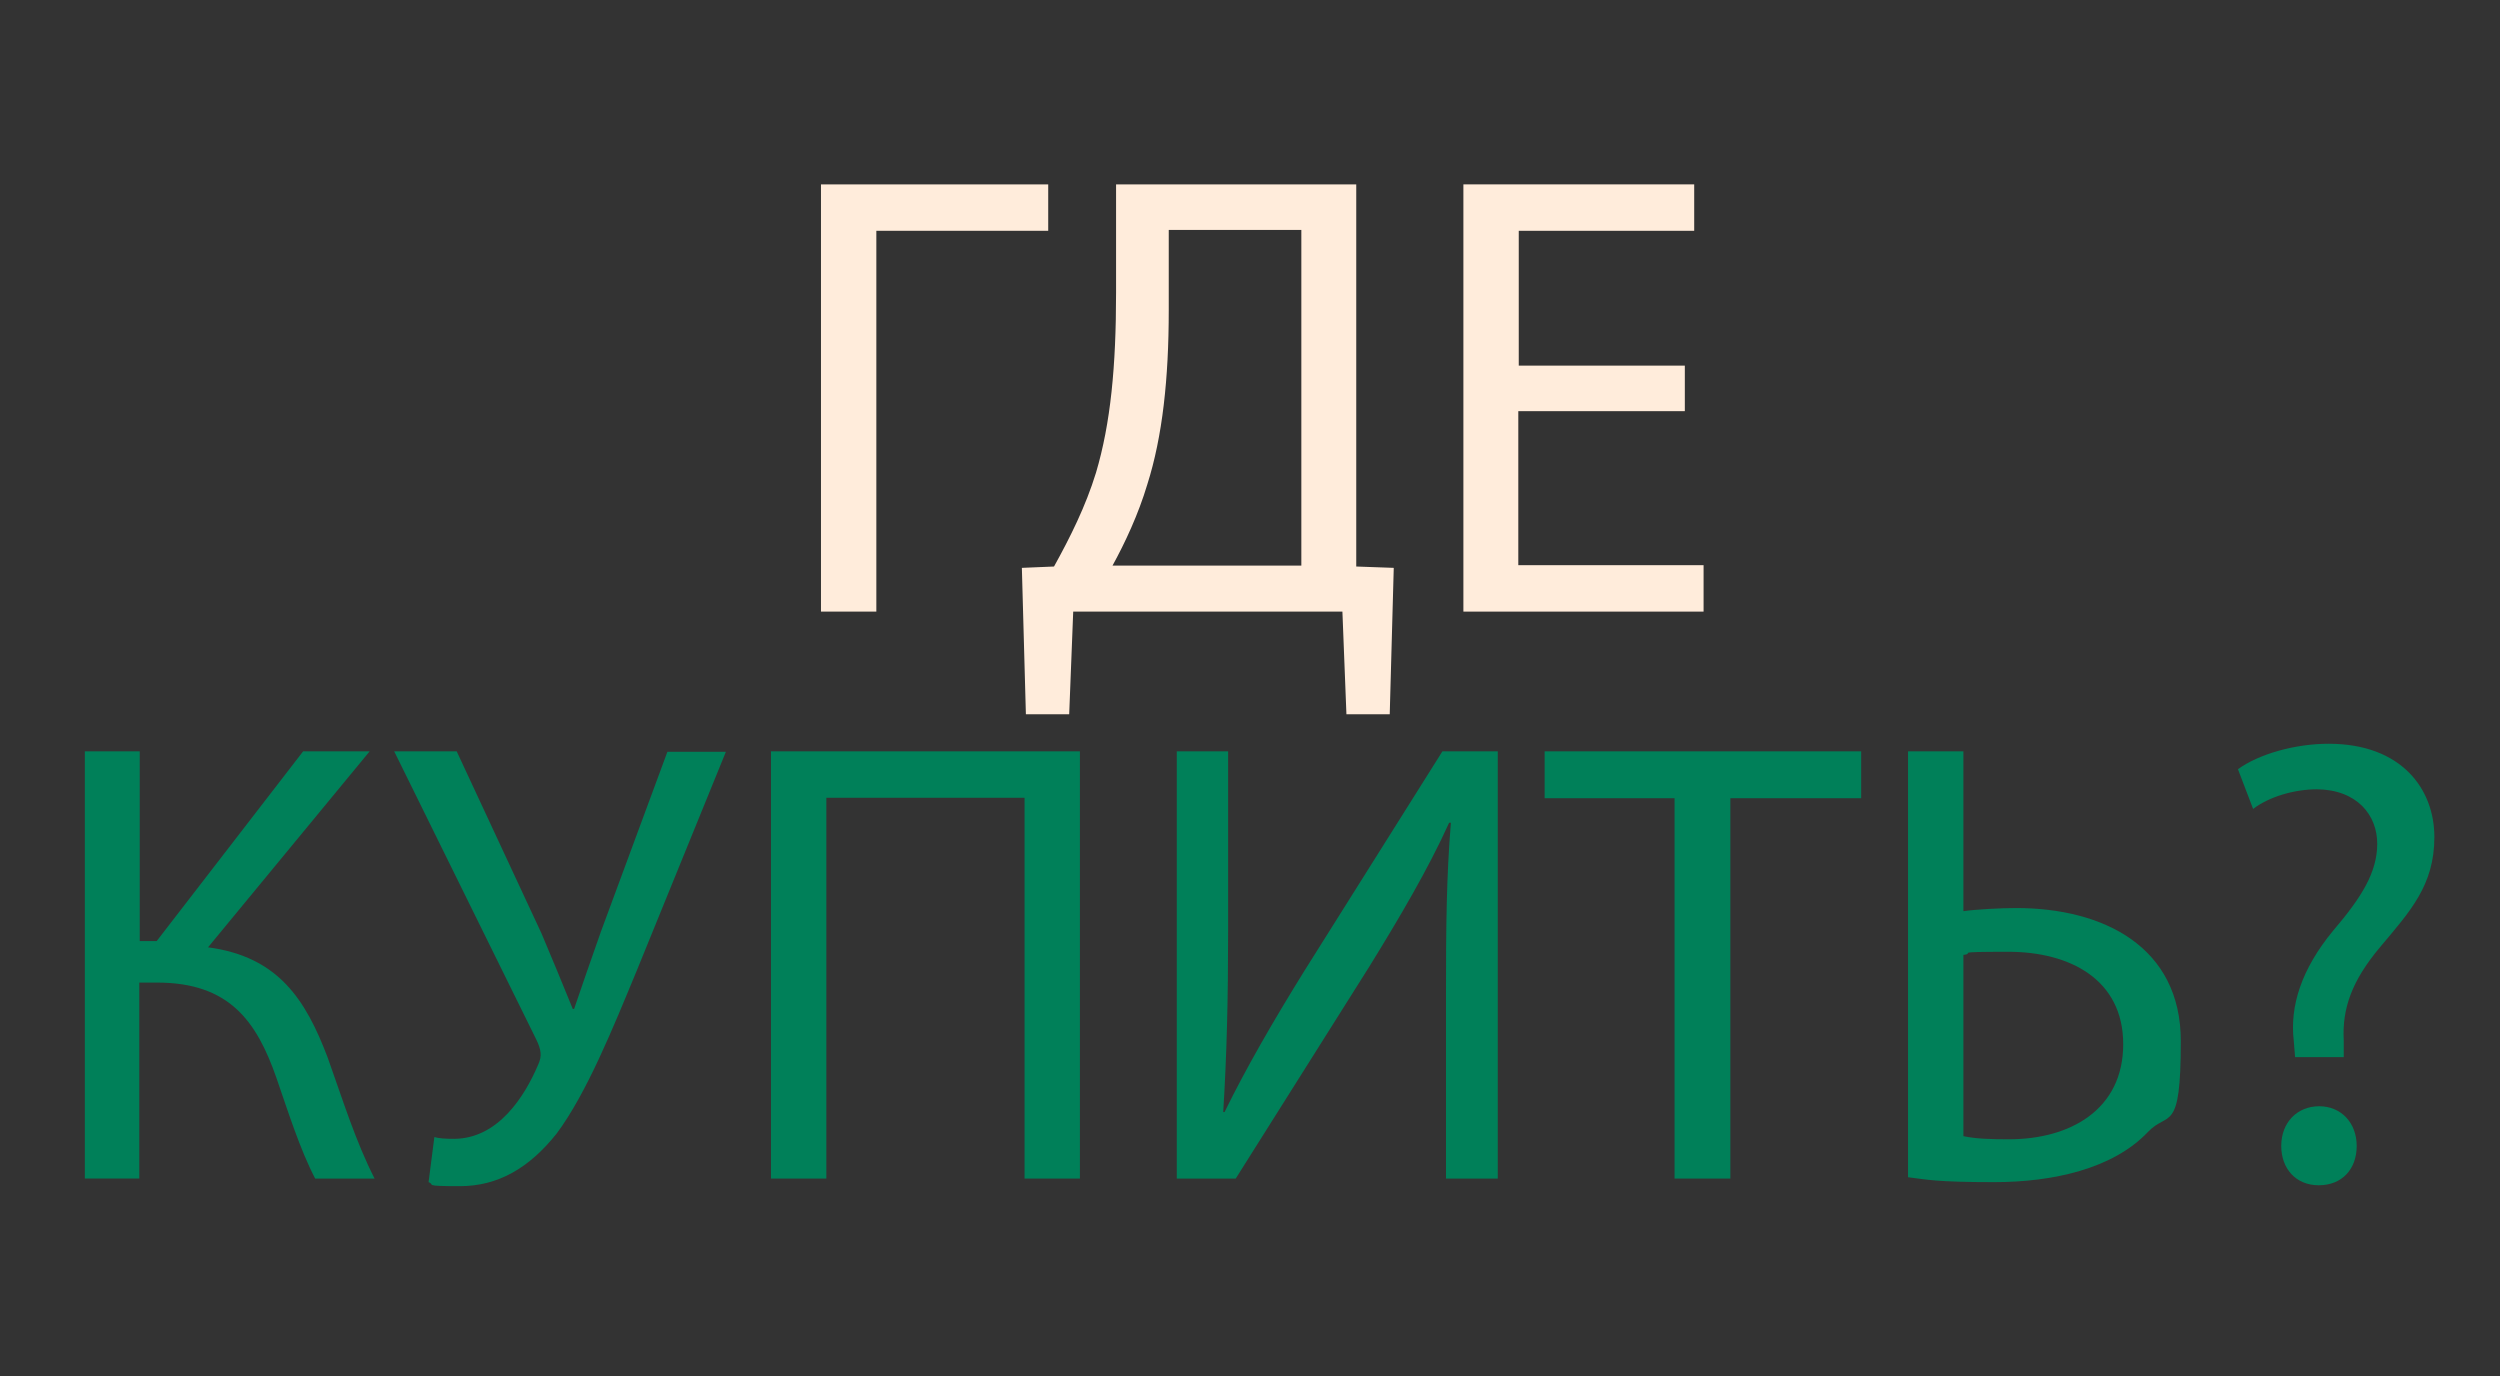 <?xml version="1.0" encoding="UTF-8"?>
<svg xmlns="http://www.w3.org/2000/svg" version="1.1" viewBox="0 0 560 308.3">
  <rect x="0" y="0" width="560" height="308.3" fill="#333333" stroke="none"/>
  <defs>
    <style>
      .cls-1 {
        fill: #ffecdb;
      }

      .cls-2 {
        fill: #008059;
      }
    </style>
  </defs>
  <!-- Generator: Adobe Illustrator 28.7.1, SVG Export Plug-In . SVG Version: 1.2.0 Build 142)  -->
  <g>
    <g id="Layer_1">
      <g>
        <path class="cls-1" d="M234.8,41.3v10.4h-38.5v85.3h-12.4V41.3h50.8Z"/>
        <path class="cls-1" d="M303.8,41.3v85.6l8.4.3-.9,32.8h-9.7l-.9-23h-60.3l-.9,23h-9.7l-.9-32.8,7.2-.3c3.6-6.5,7.1-13.5,9.4-21,3.3-11.1,4.5-23.9,4.5-40.3v-24.3h53.5ZM261.8,69.5c0,15.3-1.4,28.3-4.8,39-2,6.7-5,13.1-7.8,18.2h42.3V51.5h-29.7v18Z"/>
        <path class="cls-1" d="M377.3,92.1h-37.2v34.5h41.5v10.4h-53.8V41.3h51.7v10.4h-39.3v30.2h37.2v10.2Z"/>
        <path class="cls-2" d="M31.3,168.3v42.5h3.8l32.8-42.5h14.9l-36.2,43.9c15.8,2.1,21.9,11.8,26.8,24.7,3.5,9.8,6.2,18.6,10.5,27.1h-13.3c-3.4-6.5-6.1-15.1-8.7-22.6-4.4-12.6-10.5-21.3-26.7-21.3h-4v43.9h-12.2v-95.7h12.2Z"/>
        <path class="cls-2" d="M102.3,168.3l19,40.8c2.4,5.7,4.7,11.2,7,16.9h.3c1.7-5,3.6-10.5,6-17.3l14.9-40.3h13.1l-20,49.1c-5.3,12.8-11.2,27.4-17.9,36.4-6.2,7.8-13.2,11.8-21.7,11.8s-5.4-.3-7-.9l1.3-10.1c1,.3,2.4.4,4.5.4,9.9-.1,15.8-9.7,18.7-16.5,1-2.1.7-3.5-.4-5.8l-31.8-64.5h14.1Z"/>
        <path class="cls-2" d="M241.9,168.3v95.7h-12.4v-85.3h-44.4v85.3h-12.4v-95.7h69.2Z"/>
        <path class="cls-2" d="M275.1,168.3v40.3c0,15.2-.3,27.7-1.1,40.5h.3c4.8-9.8,10.8-20.2,17.8-31.5l31-49.3h12.4v95.7h-11.6v-40.8c0-15.5.1-26.8,1.1-38.9h-.4c-4.7,10.4-11.2,21.4-17.8,32.1l-30,47.6h-13.2v-95.7h11.6Z"/>
        <path class="cls-2" d="M375.1,178.8h-29.1v-10.5h70.9v10.5h-29.3v85.2h-12.5v-85.2Z"/>
        <path class="cls-2" d="M439.8,168.3v35.8c2.8-.4,8.5-.7,11.8-.7,19.6,0,36.9,8.7,36.9,29.8s-2.8,15.5-7.4,20.4c-7.8,8.2-21.2,11.2-34.4,11.2s-15.2-.6-19.3-1.1v-95.4h12.4ZM439.8,254.5c2.8.6,6,.7,10.2.7,13.8,0,25.6-6.7,25.6-21.3s-12.1-20.7-25.7-20.7-7,.3-10.1.7v40.6Z"/>
        <path class="cls-2" d="M514.1,236.8l-.3-3.7c-.9-7.7,1.7-16,8.8-24.6,6.4-7.5,9.9-13.1,9.9-19.5s-4.5-12.1-13.5-12.2c-5.1,0-10.8,1.7-14.3,4.4l-3.4-8.9c4.7-3.4,12.8-5.7,20.3-5.7,16.3,0,23.7,10.1,23.7,20.9s-5.4,16.6-12.2,24.7c-6.2,7.4-8.5,13.6-8.1,20.9v3.7c.1,0-10.9,0-10.9,0ZM511,256.7c0-5.3,3.6-8.9,8.5-8.9s8.4,3.7,8.4,8.9-3.3,8.8-8.5,8.8-8.4-3.8-8.4-8.8Z"/>
      </g>
    </g>
  </g>
</svg>